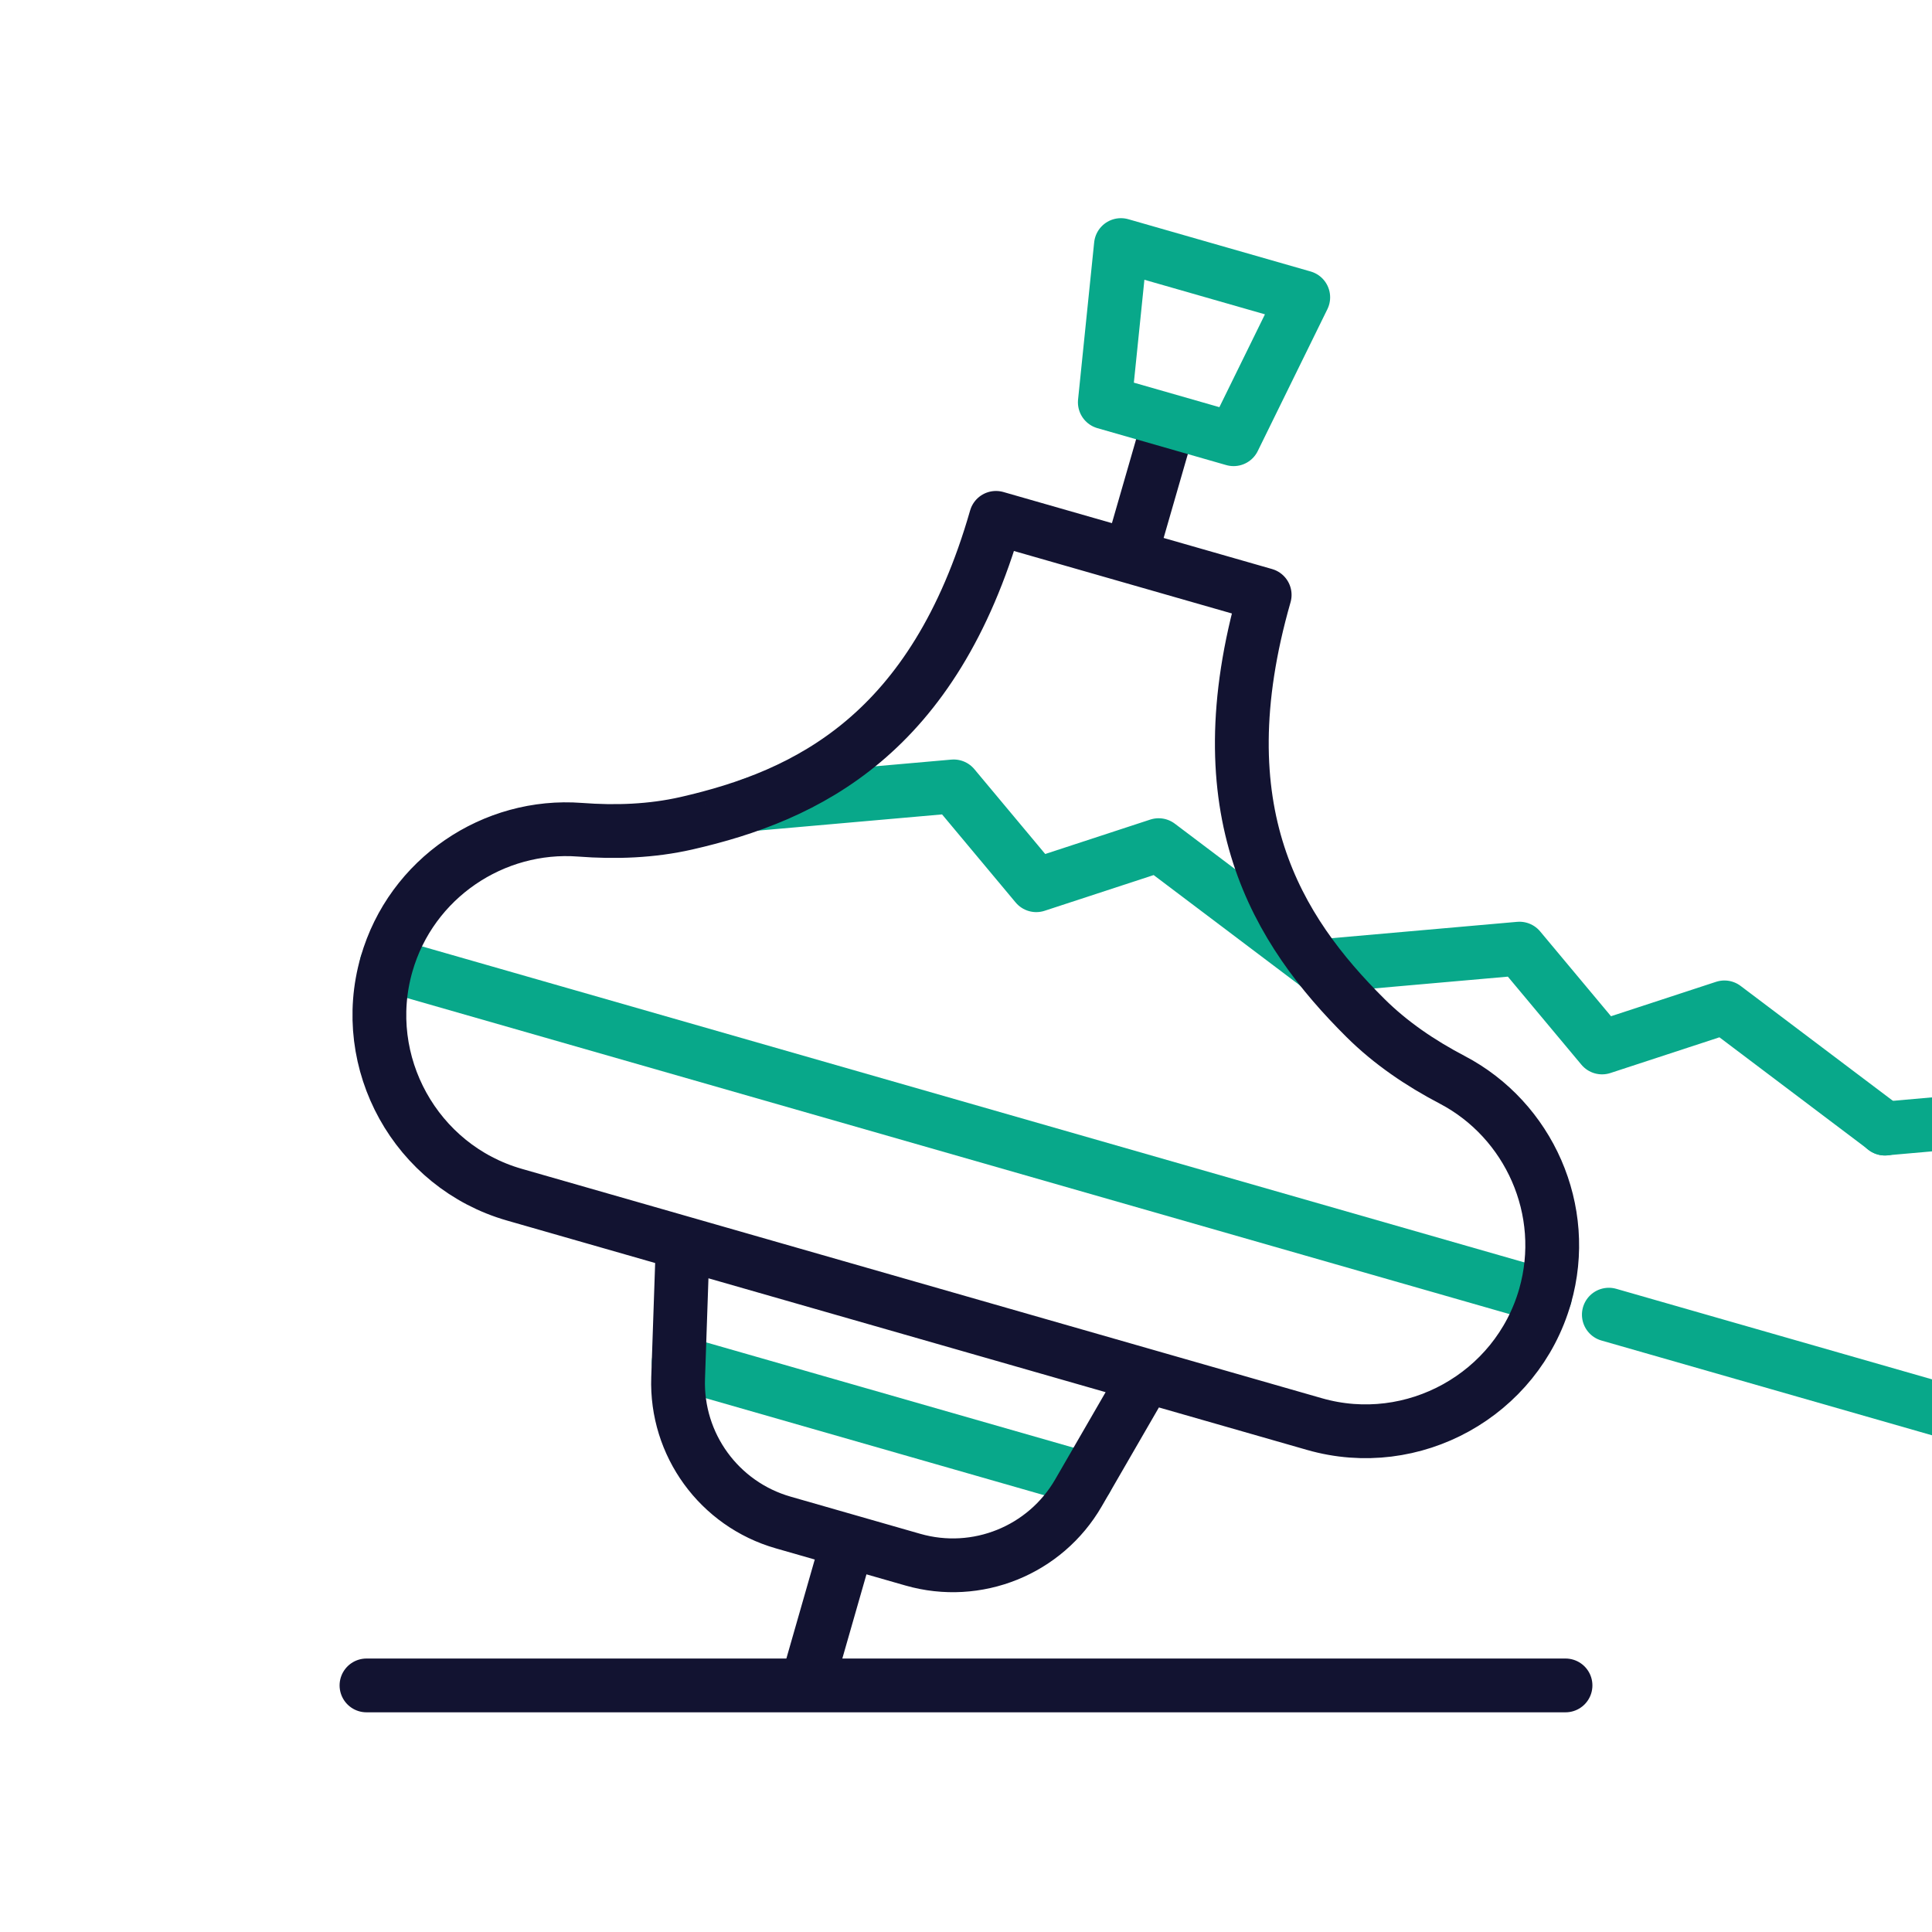 <svg xmlns="http://www.w3.org/2000/svg" width="430" height="430" viewbox="0 0 430 430"><g fill="none" clip-path="url(#a)" id="gid1"><g stroke-linecap="round" stroke-linejoin="round" stroke-width="11.97" clip-path="url(#d)" style="display:block" id="gid2"><path stroke="#121331" d="M-133.433 0h266.866" class="primary" style="display:block" transform="translate(215 375.119)" id="pid1"/><g stroke="#08A88A" clip-path="url(#e)" style="display:block" transform="rotate(16 339.727 139.385)" id="gid3"><path d="m384.821 281.597-268.227.012m551.227-.012-268.227.012m552.227-.012-268.227.012m25.444-56.753-41.815-16.08-23.721 16.083-23.727-16.081-41.819 16.084m393.082-.006-41.815-16.08-23.721 16.083-23.727-16.081-41.819 16.084" class="secondary" id="pid2"/><path d="m840.038 224.856-41.815-16.08-23.721 16.083-23.727-16.081-41.819 16.084m-392.668-.006-41.815-16.08-23.721 16.083-23.727-16.081-41.819 16.084m393.082-.006-41.815-16.08-23.721 16.083-23.727-16.081-41.819 16.084" class="secondary" id="pid3"/><path d="m447.288 224.856-41.815-16.08-23.721 16.083-23.727-16.081-41.819 16.084" class="secondary" id="pid4"/></g><g style="display:block" id="gid4"><path stroke="#08A88A" d="m241.773 329.248-90.727-26.011" class="secondary" id="pid5"/><path stroke="#121331" d="m255.093 306.21-15.057 26.045c-7.416 12.828-22.611 18.962-36.855 14.879l-28.88-8.28c-14.243-4.084-23.88-17.337-23.373-32.146l1.03-30.066m.826-93.414c26.955-6.144 55.07-19.774 68.887-67.968l59.806 17.146c-13.817 48.194 2.806 74.65 22.411 94.143 5.646 5.613 12.273 10.085 19.325 13.778 17.053 8.93 26.163 29.004 20.662 48.19 0 0 0 0 0 0-6.286 21.928-29.371 34.726-51.299 28.44l-178.1-51.062c-21.928-6.287-34.726-29.371-28.44-51.299 0 0 0 0 0 0 5.501-19.187 23.864-31.384 43.058-29.922 7.938.605 15.928.323 23.69-1.446zm26.93 191.255 9.027-31.489m62.833-219.16L260 94.623" class="primary" id="pid6"/><path stroke="#08A88A" d="m290.06 66.178-40.579-11.634-3.585 34.996 28.664 8.217 15.5-31.579z" class="secondary" id="pid7"/></g></g></g></svg>